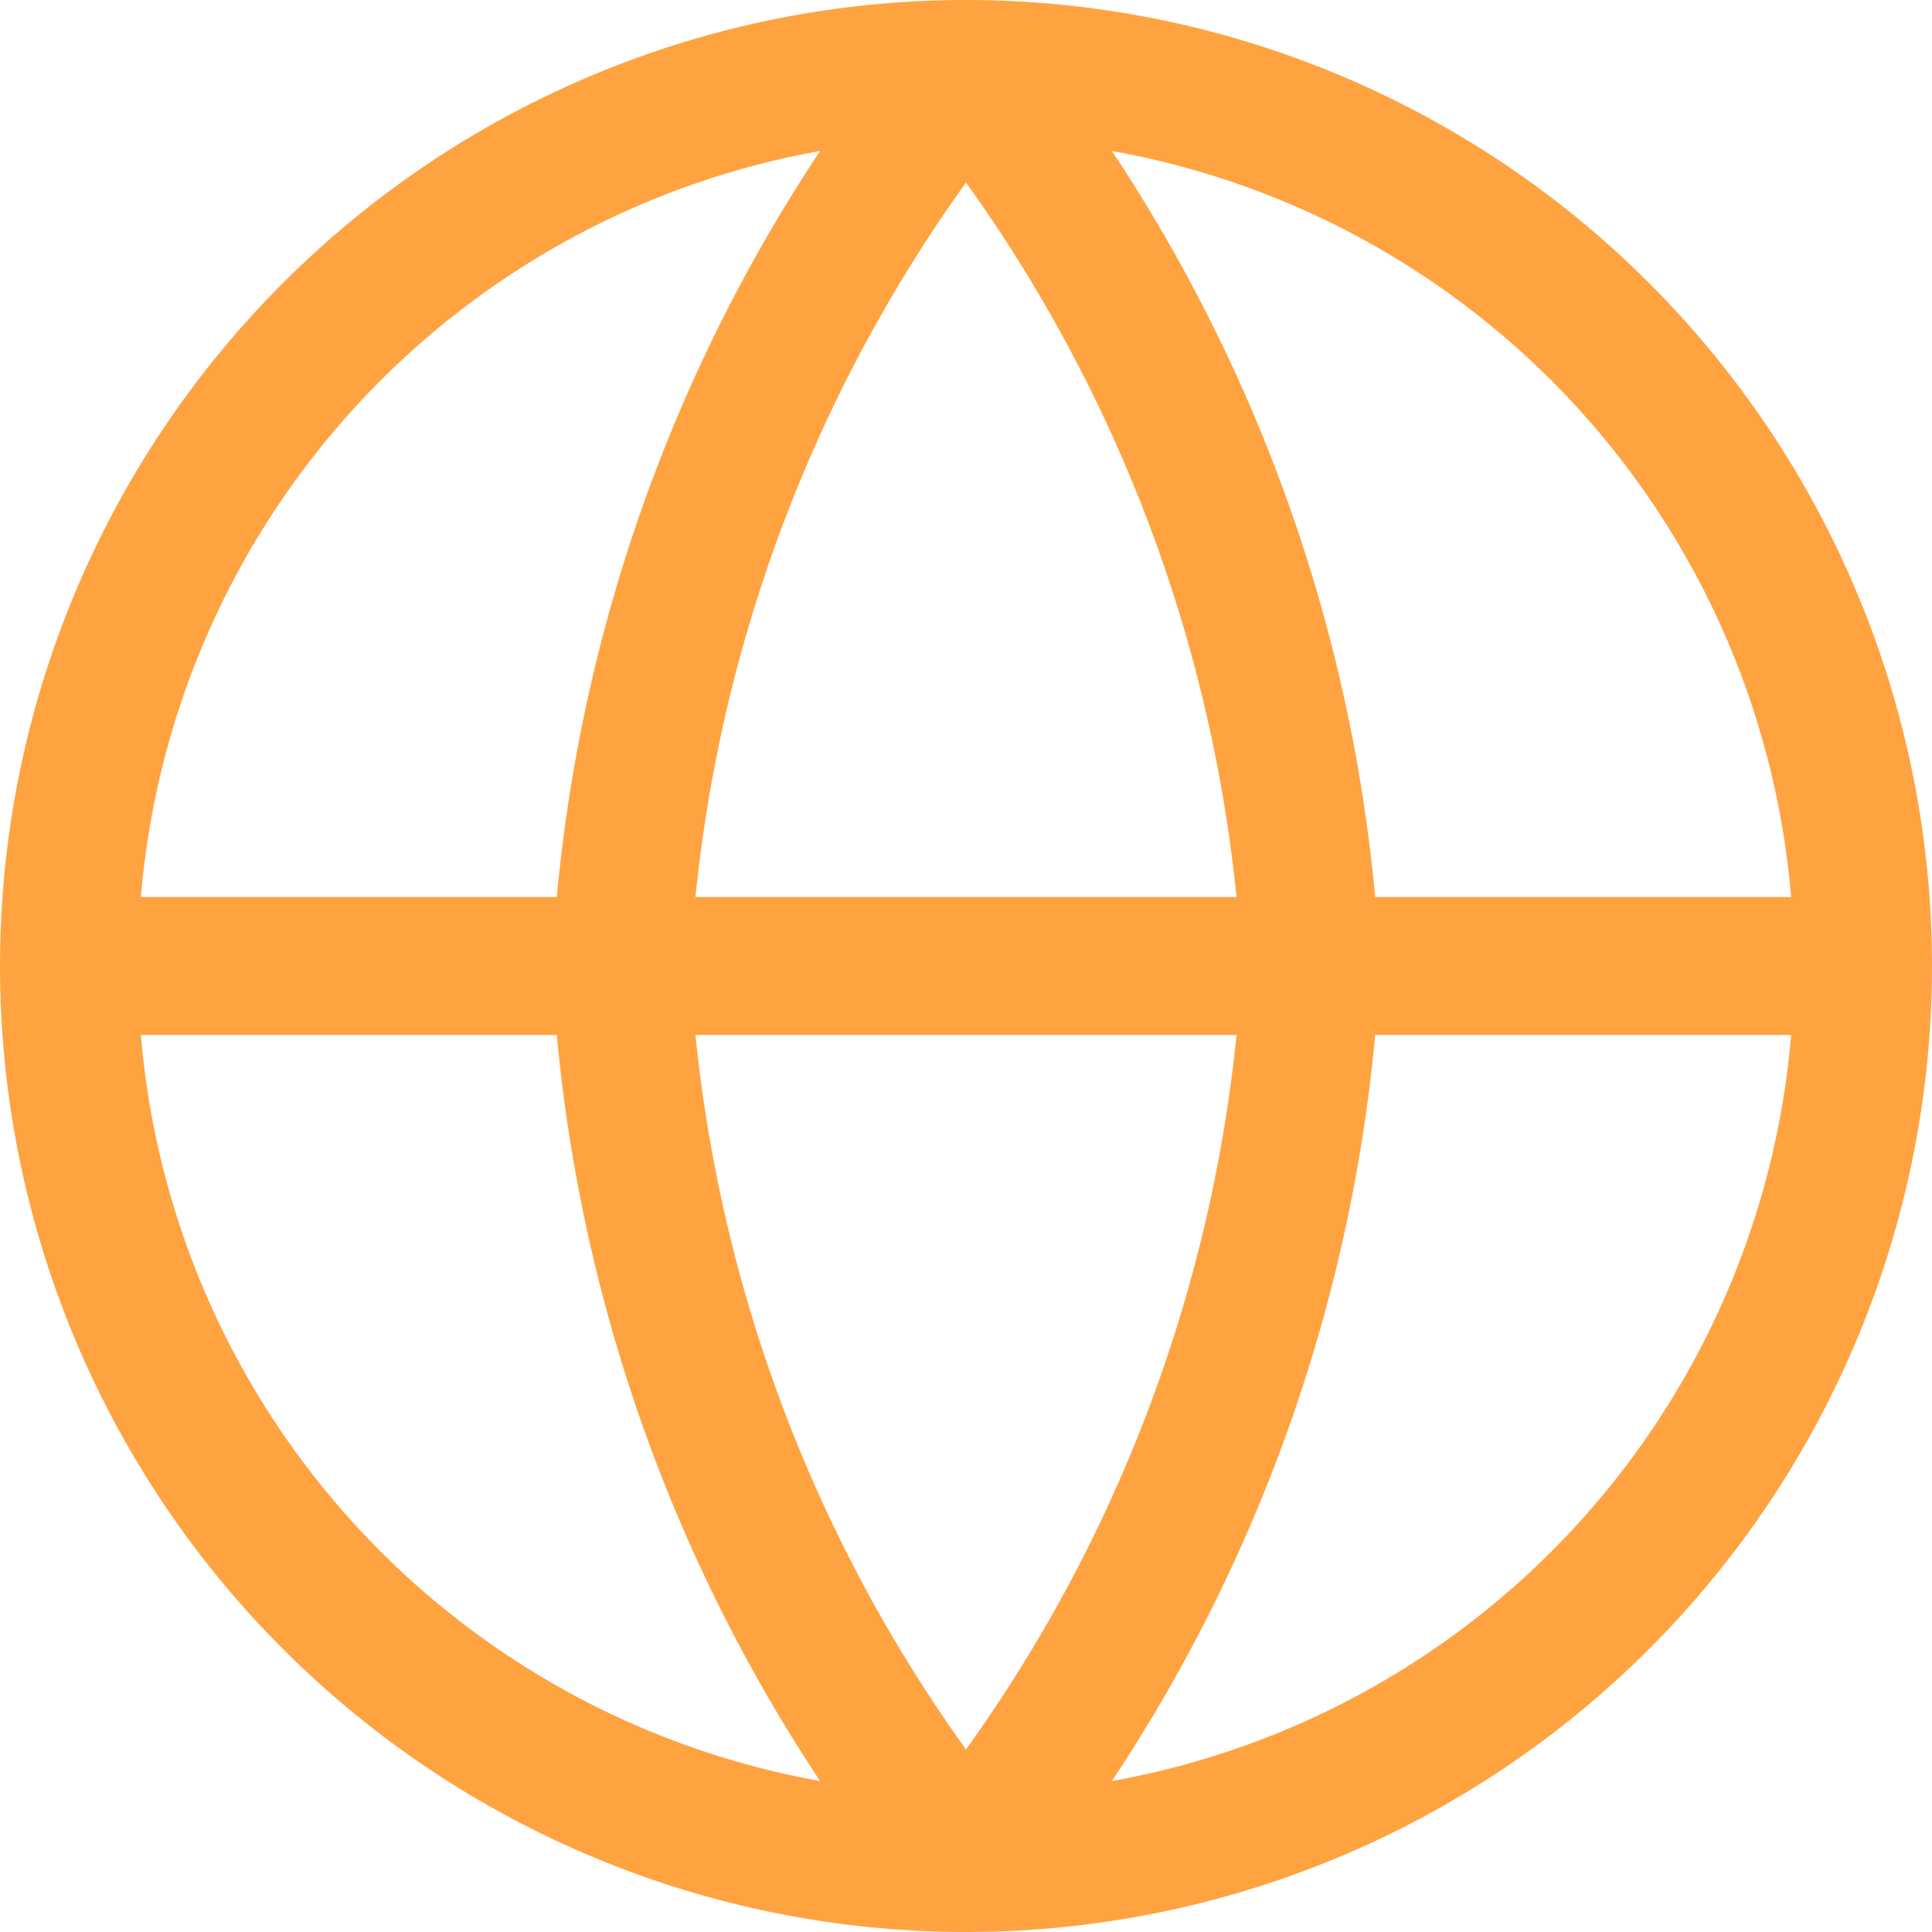 <svg width="28" height="28" viewBox="0 0 28 28" fill="none" xmlns="http://www.w3.org/2000/svg">
<g clip-path="url(#clip0_501_380)">
<path d="M27 14C27 17.448 25.63 20.754 23.192 23.192C20.754 25.63 17.448 27 14 27C10.552 27 7.246 25.63 4.808 23.192C2.37 20.754 1 17.448 1 14M27 14C27 10.552 25.63 7.246 23.192 4.808C20.754 2.37 17.448 1 14 1C10.552 1 7.246 2.37 4.808 4.808C2.37 7.246 1 10.552 1 14M27 14H1" stroke="#FFA341" stroke-width="2" stroke-linecap="round" stroke-linejoin="round"/>
<path d="M19 14C18.754 18.754 17.003 23.307 14 27C10.997 23.307 9.246 18.754 9 14C9.246 9.246 10.997 4.693 14 1C17.003 4.693 18.754 9.246 19 14Z" stroke="#FFA341" stroke-width="2" stroke-linecap="round" stroke-linejoin="round"/>
</g>
<defs>
<clipPath id="clip0_501_380">
<rect width="28" height="28" fill="white"/>
</clipPath>
</defs>
</svg>
